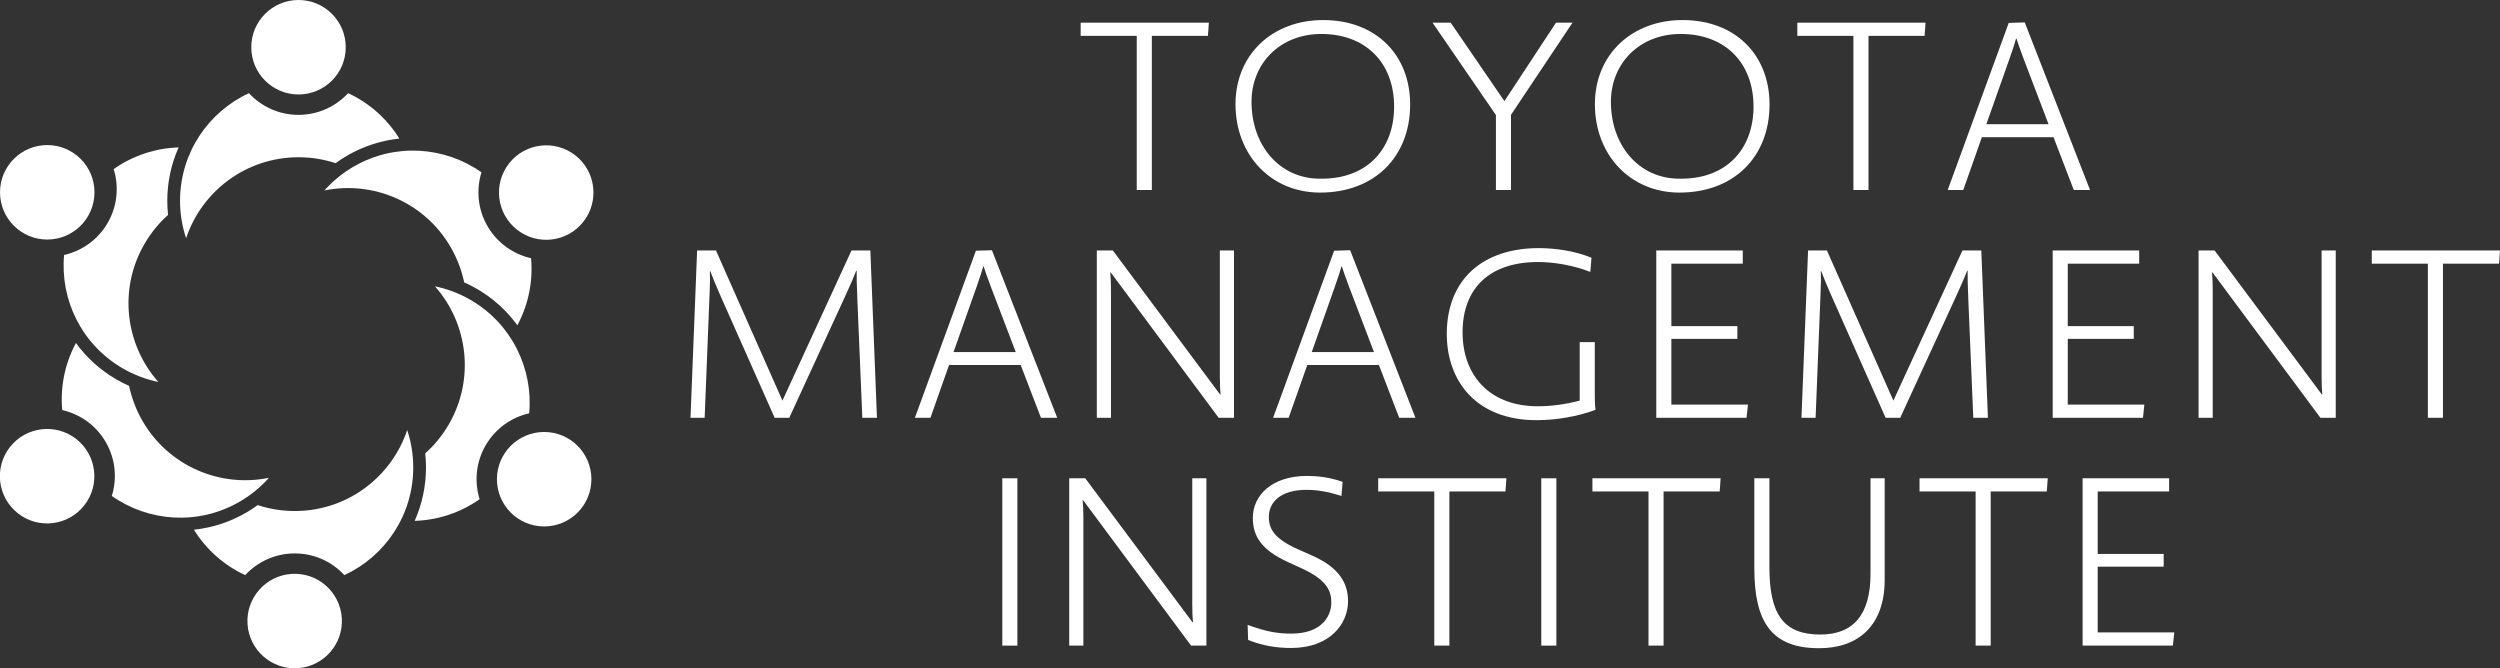 <?xml version="1.0" encoding="utf-8"?>
<!-- Generator: Adobe Illustrator 27.8.0, SVG Export Plug-In . SVG Version: 6.00 Build 0)  -->
<svg version="1.0" id="Laag_1" xmlns="http://www.w3.org/2000/svg" xmlns:xlink="http://www.w3.org/1999/xlink" x="0px" y="0px"
	 viewBox="0 0 339.305 90.7" enable-background="new 0 0 339.305 90.7" xml:space="preserve">
<rect x="0" y="0" width="339.305" height="90.7" fill="#333333" stroke="none"/>
<g>
	<g>
		<g>
			<path fill="#FFFFFF" d="M154.282,4.866h-7.613v-1.792h17.402l-0.128,1.792h-7.614v20.92
				h-2.047V4.866z"/>
			<path fill="#FFFFFF" d="M179.168,26.138c-6.686,0-11.484-5.118-11.484-11.996
				c0-6.749,5.023-11.42,11.899-11.42c7.102,0,11.804,4.671,11.804,11.452
				C191.387,21.34,186.493,26.138,179.168,26.138z M179.328,4.61
				c-5.567,0-9.469,3.967-9.469,9.213c0,5.918,3.807,10.428,9.277,10.428h0.288
				c6.077,0,9.789-3.967,9.789-9.789C189.212,8.544,185.373,4.61,179.328,4.61z"/>
			<path fill="#FFFFFF" d="M203.029,15.614l-8.605-12.54h2.463l7.293,10.653l7.006-10.653
				h2.239l-8.349,12.508v10.204h-2.047V15.614z"/>
			<path fill="#FFFFFF" d="M227.946,26.138c-6.686,0-11.484-5.118-11.484-11.996
				c0-6.749,5.023-11.42,11.899-11.42c7.102,0,11.804,4.671,11.804,11.452
				C240.165,21.34,235.271,26.138,227.946,26.138z M228.106,4.61
				c-5.567,0-9.469,3.967-9.469,9.213c0,5.918,3.807,10.428,9.277,10.428h0.288
				c6.077,0,9.789-3.967,9.789-9.789C237.99,8.544,234.151,4.61,228.106,4.61z"/>
			<path fill="#FFFFFF" d="M251.55,4.866h-7.613v-1.792h17.402l-0.128,1.792h-7.614v20.92
				h-2.047V4.866z"/>
			<path fill="#FFFFFF" d="M272.629,3.107l2.175-0.064l8.861,22.744h-2.207l-2.751-7.165
				h-9.724l-2.527,7.165h-2.111L272.629,3.107z M278.035,16.861l-3.391-8.893
				c-0.576-1.535-0.767-2.111-0.959-2.719h-0.064
				c-0.16,0.608-0.352,1.184-0.896,2.751l-3.134,8.861H278.035z"/>
			<path fill="#FFFFFF" d="M94.614,33.994h2.559l9.021,20.377l9.373-20.377h2.559
				l0.896,22.711h-1.984l-0.672-15.994c-0.096-2.238-0.096-2.911-0.096-3.966
				h-0.064c-0.288,0.766-0.64,1.568-1.376,3.198l-7.709,16.762h-1.983
				l-7.485-16.858c-0.544-1.248-0.991-2.336-1.248-3.038h-0.063
				c0.031,0.959,0.031,1.47-0.032,2.942L95.637,56.705h-1.92L94.614,33.994z"/>
			<path fill="#FFFFFF" d="M132.453,34.027l2.175-0.064l8.861,22.743h-2.207l-2.751-7.165
				h-9.724l-2.527,7.165h-2.111L132.453,34.027z M137.859,47.781l-3.391-8.893
				c-0.576-1.536-0.767-2.112-0.959-2.72h-0.064
				c-0.16,0.608-0.352,1.184-0.896,2.751l-3.134,8.862H137.859z"/>
			<path fill="#FFFFFF" d="M148.861,33.994h2.176l14.554,19.545h0.064
				c-0.064-0.768-0.096-1.312-0.096-2.463V33.994h1.92v22.711h-2.079
				l-14.651-19.736h-0.063c0.063,0.766,0.096,1.31,0.096,2.463v17.273h-1.92
				V33.994z"/>
			<path fill="#FFFFFF" d="M181.071,34.027l2.175-0.064l8.861,22.743h-2.207l-2.751-7.165
				h-9.724l-2.527,7.165h-2.111L181.071,34.027z M186.477,47.781l-3.391-8.893
				c-0.576-1.536-0.767-2.112-0.959-2.72h-0.064
				c-0.16,0.608-0.352,1.184-0.896,2.751l-3.134,8.862H186.477z"/>
			<path fill="#FFFFFF" d="M196.36,45.319c0-7.39,4.894-11.644,12.476-11.644
				c2.367,0,5.022,0.415,7.165,1.31l-0.16,1.92
				c-2.367-0.928-4.99-1.343-7.102-1.343c-6.494,0-10.236,3.486-10.236,9.564
				c0,5.534,3.391,10.012,10.236,10.012c1.632,0,3.615-0.224,5.662-0.766v-7.934
				h2.047v6.557c0,1.184,0,1.759,0.096,2.623c-2.336,0.897-5.342,1.408-7.997,1.408
				C200.294,57.025,196.36,51.652,196.36,45.319z"/>
			<path fill="#FFFFFF" d="M224.794,56.705V33.994h11.74v1.792h-9.693v8.476h8.957v1.727
				h-8.957v8.924h10.396l-0.191,1.792H224.794z"/>
			<path fill="#FFFFFF" d="M245.395,33.994h2.559l9.021,20.377l9.373-20.377h2.559
				l0.896,22.711h-1.984l-0.672-15.994c-0.096-2.238-0.096-2.911-0.096-3.966
				h-0.064c-0.288,0.766-0.64,1.568-1.376,3.198l-7.709,16.762h-1.983
				l-7.485-16.858c-0.544-1.248-0.991-2.336-1.248-3.038h-0.063
				c0.031,0.959,0.031,1.47-0.032,2.942l-0.672,16.953h-1.92L245.395,33.994z"/>
			<path fill="#FFFFFF" d="M278.595,56.705V33.994h11.74v1.792h-9.693v8.476h8.957v1.727
				h-8.957v8.924h10.396l-0.191,1.792H278.595z"/>
			<path fill="#FFFFFF" d="M298.394,33.994h2.176l14.554,19.545h0.064
				c-0.064-0.768-0.096-1.312-0.096-2.463V33.994h1.92v22.711h-2.079
				l-14.651-19.736h-0.063c0.063,0.766,0.096,1.31,0.096,2.463v17.273h-1.919
				V33.994z"/>
			<path fill="#FFFFFF" d="M329.516,35.786h-7.613v-1.792h17.402l-0.128,1.792h-7.614v20.919
				h-2.047V35.786z"/>
			<path fill="#FFFFFF" d="M136.034,64.914h2.047v22.711h-2.047V64.914z"/>
			<path fill="#FFFFFF" d="M145.118,64.914h2.176l14.554,19.545h0.064
				c-0.064-0.768-0.096-1.312-0.096-2.463V64.914h1.919v22.711h-2.079
				l-14.651-19.736h-0.063c0.063,0.766,0.096,1.31,0.096,2.463v17.273h-1.92
				V64.914z"/>
			<path fill="#FFFFFF" d="M169.395,86.856l-0.063-2.047
				c2.622,0.961,4.127,1.185,5.95,1.185c3.998,0,5.406-2.271,5.406-4.223
				c0-1.599-0.64-3.071-3.966-4.607l-1.952-0.895
				c-3.551-1.632-4.734-3.486-4.734-5.982c0-3.04,2.559-5.693,7.357-5.693
				c1.343,0,3.007,0.16,4.83,0.799l-0.16,1.919
				c-1.983-0.64-3.486-0.831-4.734-0.831c-3.551,0-5.118,1.694-5.118,3.677
				c0,1.601,0.704,2.944,3.935,4.383l1.951,0.864
				c3.679,1.632,4.863,3.743,4.863,6.206c0,2.975-2.367,6.333-7.742,6.333
				C173.298,87.944,171.411,87.658,169.395,86.856z"/>
			<path fill="#FFFFFF" d="M194.664,66.705h-7.613v-1.792h17.402l-0.128,1.792h-7.614v20.919
				h-2.047V66.705z"/>
			<path fill="#FFFFFF" d="M209.185,64.914h2.047v22.711h-2.047V64.914z"/>
			<path fill="#FFFFFF" d="M223.739,66.705h-7.613v-1.792h17.402l-0.128,1.792h-7.614v20.919
				h-2.047V66.705z"/>
			<path fill="#FFFFFF" d="M238.101,77.133V64.914h2.047v12.059
				c0,6.333,1.855,9.148,6.91,9.148c4.479,0,6.813-2.687,6.813-8.253V64.914
				h1.92v13.787c0,6.206-3.583,9.277-8.893,9.277
				C240.436,87.977,238.101,84.427,238.101,77.133z"/>
			<path fill="#FFFFFF" d="M268.135,66.705h-7.613v-1.792h17.402l-0.128,1.792h-7.614v20.919
				h-2.047V66.705z"/>
			<path fill="#FFFFFF" d="M282.656,87.624V64.914h11.74v1.792h-9.693v8.476h8.957v1.727
				h-8.957v8.924h10.396l-0.191,1.792H282.656z"/>
		</g>
	</g>
	<g>
		
			<ellipse transform="matrix(0.617 -0.787 0.787 0.617 7.868 68.356)" fill="#FFFFFF" cx="74.11" cy="26.1" rx="6.411" ry="6.411"/>
		<circle fill="#FFFFFF" cx="40.515" cy="6.411" r="6.411"/>
		<circle fill="#FFFFFF" cx="6.412" cy="26.1" r="6.411"/>
		<path fill="#FFFFFF" d="M40.515,21.342c1.758,0,3.449,0.282,5.033,0.804
			c0.516-0.376,1.052-0.727,1.61-1.048c2.169-1.252,4.573-2.031,7.042-2.291
			c-1.656-2.677-4.075-4.833-6.955-6.162c-1.678,1.81-4.074,2.945-6.73,2.945
			c-2.657,0-5.053-1.135-6.73-2.945c-5.519,2.547-9.349,8.129-9.349,14.606
			c0,1.777,0.289,3.487,0.821,5.085C27.385,25.948,33.412,21.342,40.515,21.342z"/>
		<path fill="#FFFFFF" d="M44.029,25.849c6.596-1.351,13.599,1.565,17.15,7.717
			c0.879,1.522,1.48,3.129,1.82,4.76c0.584,0.258,1.156,0.548,1.713,0.87
			c2.18,1.258,4.048,2.945,5.505,4.953c1.49-2.772,2.147-5.945,1.858-9.103
			c-2.406-0.548-4.587-2.056-5.915-4.356c-1.328-2.301-1.543-4.943-0.815-7.301
			c-4.965-3.506-11.714-4.032-17.324-0.793
			C46.483,23.484,45.147,24.589,44.029,25.849z"/>
		<circle fill="#FFFFFF" cx="73.856" cy="65.039" r="6.411"/>
		<path fill="#FFFFFF" d="M63.848,40.694c-1.539-0.889-3.164-1.494-4.814-1.832
			c4.468,5.037,5.444,12.56,1.892,18.711c-0.879,1.522-1.969,2.846-3.212,3.957
			c0.068,0.635,0.103,1.275,0.103,1.918c0,2.517-0.526,4.978-1.536,7.244
			c3.146-0.096,6.222-1.113,8.812-2.942c-0.729-2.358-0.513-5,0.815-7.301
			c1.328-2.301,3.509-3.808,5.915-4.356C72.376,50.041,69.457,43.933,63.848,40.694
			z"/>
		
			<ellipse transform="matrix(0.998 -0.062 0.062 0.998 -5.16 2.649)" fill="#FFFFFF" cx="40.007" cy="84.289" rx="6.411" ry="6.411"/>
		<path fill="#FFFFFF" d="M40.007,69.358c-1.758,0-3.449-0.282-5.033-0.804
			c-0.516,0.376-1.052,0.727-1.61,1.048c-2.168,1.252-4.573,2.03-7.042,2.291
			c1.656,2.677,4.075,4.833,6.955,6.162c1.678-1.81,4.074-2.945,6.73-2.945
			c2.657,0,5.053,1.135,6.73,2.945c5.519-2.547,9.349-8.129,9.349-14.606
			c0-1.777-0.289-3.487-0.821-5.085C53.138,64.752,47.11,69.358,40.007,69.358z"/>
		
			<ellipse transform="matrix(0.617 -0.787 0.787 0.617 -48.401 29.819)" fill="#FFFFFF" cx="6.412" cy="64.599" rx="6.411" ry="6.411"/>
		<path fill="#FFFFFF" d="M36.493,64.851c-6.596,1.351-13.599-1.565-17.15-7.717
			c-0.879-1.522-1.48-3.129-1.82-4.76c-0.584-0.258-1.156-0.548-1.713-0.87
			c-2.18-1.258-4.048-2.945-5.505-4.953c-1.49,2.773-2.147,5.945-1.858,9.103
			c2.406,0.548,4.587,2.056,5.915,4.356s1.543,4.943,0.815,7.301
			c4.965,3.506,11.714,4.032,17.324,0.793C34.039,67.216,35.375,66.111,36.493,64.851
			z"/>
		<path fill="#FFFFFF" d="M16.674,50.006c1.539,0.889,3.164,1.494,4.814,1.832
			c-4.468-5.037-5.444-12.56-1.892-18.711c0.879-1.522,1.969-2.846,3.212-3.957
			c-0.068-0.635-0.103-1.275-0.103-1.918c0-2.517,0.526-4.978,1.536-7.244
			c-3.146,0.096-6.222,1.113-8.812,2.942c0.729,2.358,0.513,5-0.815,7.301
			c-1.328,2.301-3.509,3.808-5.915,4.356C8.146,40.659,11.065,46.767,16.674,50.006
			z"/>
	</g>
</g>
</svg>
